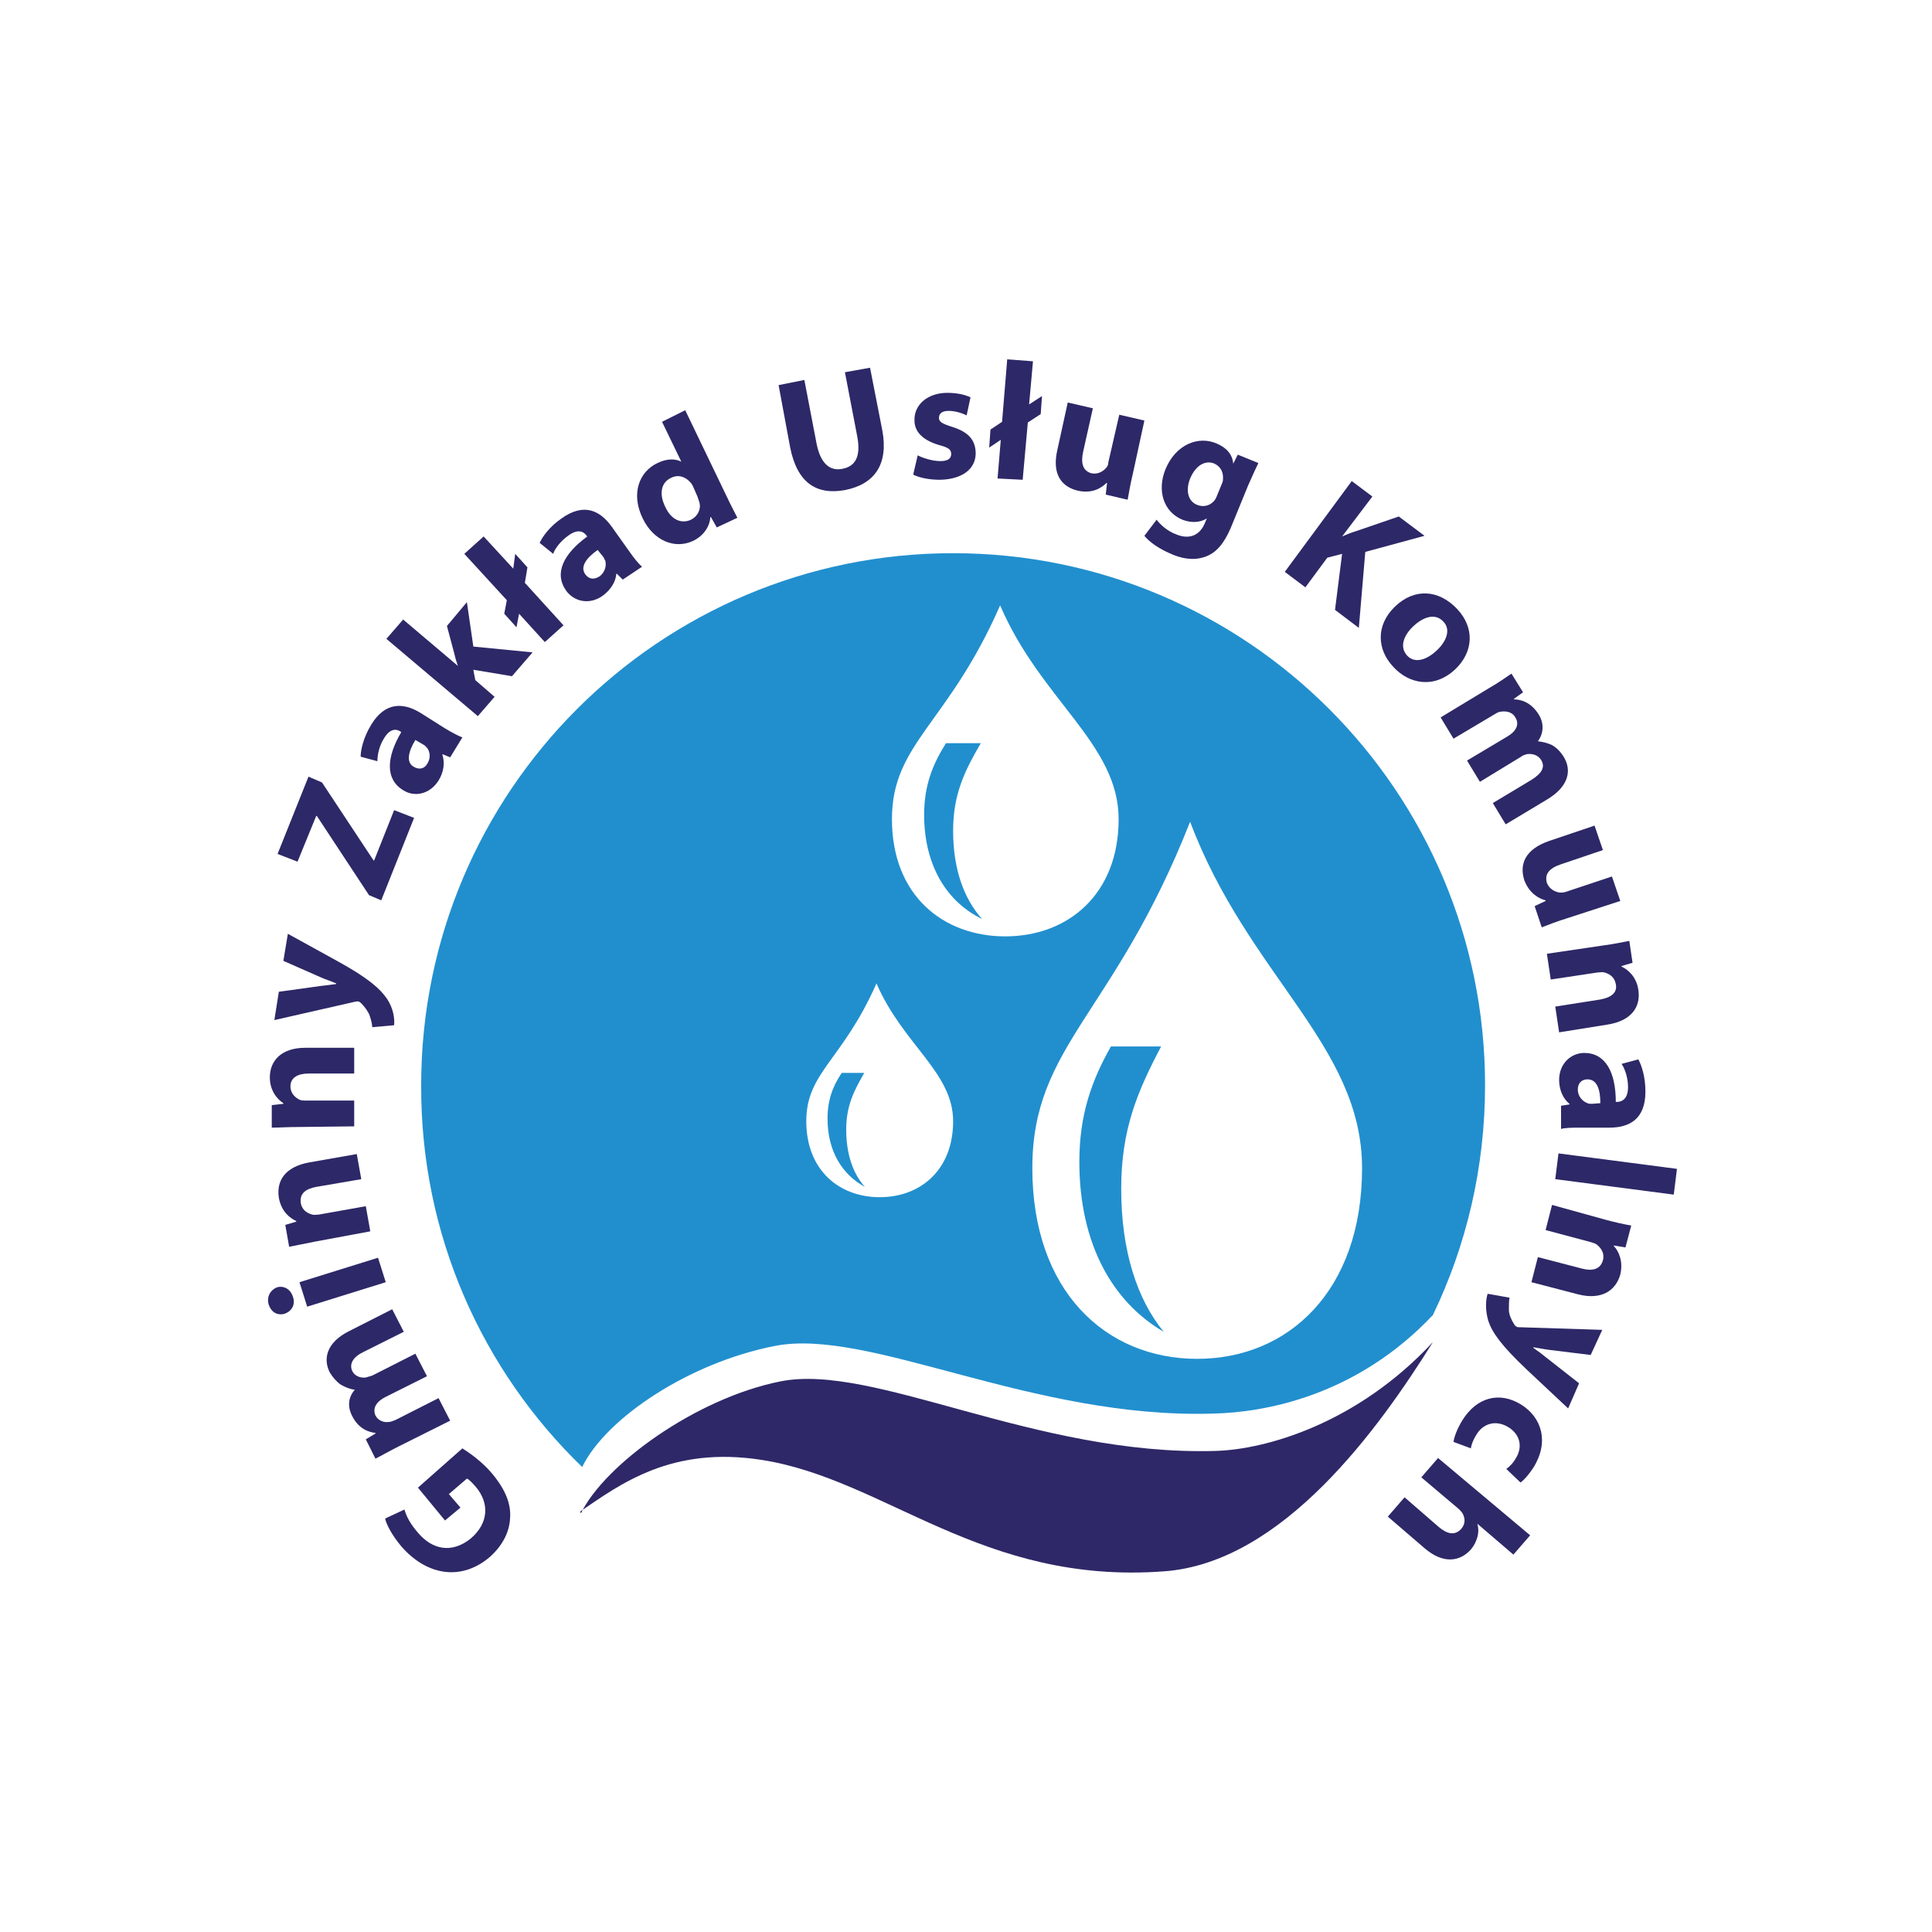 <?xml version="1.0" encoding="utf-8"?>
<!-- Generator: Adobe Illustrator 24.2.0, SVG Export Plug-In . SVG Version: 6.00 Build 0)  -->
<!DOCTYPE svg PUBLIC "-//W3C//DTD SVG 1.1//EN" "http://www.w3.org/Graphics/SVG/1.1/DTD/svg11.dtd">
<svg version="1.1" id="Warstwa_1" xmlns:x="http://ns.adobe.com/Extensibility/1.0/" xmlns:i="http://ns.adobe.com/AdobeIllustrator/10.0/" xmlns:graph="http://ns.adobe.com/Graphs/1.0/"
	 xmlns="http://www.w3.org/2000/svg" xmlns:xlink="http://www.w3.org/1999/xlink" x="0px" y="0px" width="300px" height="300px"
	 viewBox="0 0 300 300" style="enable-background:new 0 0 300 300;" xml:space="preserve">
<style type="text/css">
	.st0{fill:#FFFFFF;}
	.st1{opacity:0.51;fill:#218FCE;}
	.st2{fill:#218FCE;}
	.st3{fill:#2E2868;}
	.st4{fill:#2D2867;}
</style>
<rect class="st0" width="300" height="300"/>
<g>
	<g>
		<g>
			<path class="st1" d="M222.5,204.3l-0.1,0.2C222.4,204.4,222.4,204.3,222.5,204.3z"/>
			<path class="st2" d="M90.4,227.8c3.7-7.6,16.6-16.2,29.9-18.8c14.7-2.9,39.9,11.4,68.2,10.5c7.9-0.2,22.1-2.7,34-15.3
				c5.2-10.8,8.1-22.9,8.1-35.7c0-45.6-37-82.6-82.6-82.6s-82.6,37-82.6,82.6C65.3,191.8,74.9,212.8,90.4,227.8z"/>
		</g>
	</g>
	<path class="st3" d="M90.1,234.7c6.3-4.3,14.2-10.2,28.2-8c19.2,3,34.1,19.4,62.4,17.3c18.5-1.3,33.5-22.3,41.8-35.6
		c-11.8,12.7-26,16.7-33.8,16.9c-28,0.8-53-13.7-67.5-10.8c-13.1,2.6-27.3,12.9-31,20.5"/>
	<path class="st0" d="M155.3,94c-8.1,18.5-16.8,21.4-16.8,33.2s7.9,18.2,17.6,18.2c9.7,0,17.6-6.5,17.6-18.2S161.6,108.7,155.3,94z
		 M143.5,126.5c0-4.5,1.3-7.8,3.4-11.1h5.4c-2.5,4.3-4.3,7.9-4.3,13.6c0,6,1.7,10.6,4.5,13.7C147.1,140.1,143.5,134.5,143.5,126.5z"
		/>
	<path class="st0" d="M136.1,152.7c-5.3,12-10.9,13.8-10.9,21.4c0,7.6,5.1,11.8,11.4,11.8c6.3,0,11.4-4.2,11.4-11.8
		C148,166.5,140.2,162.2,136.1,152.7z M128.5,173.7c0-2.9,0.8-5,2.2-7.1h3.5c-1.6,2.8-2.8,5.1-2.8,8.8c0,3.9,1.1,6.9,2.9,8.9
		C130.8,182.4,128.5,178.8,128.5,173.7z"/>
	<path class="st0" d="M184.8,127.6c-11.8,30-24.5,34.7-24.5,53.8s11.4,29.6,25.6,29.6c14.1,0,25.6-10.5,25.6-29.6
		S193.8,151.5,184.8,127.6z M167.6,180.4c0-7.3,1.9-12.6,4.9-17.9h7.8c-3.7,7-6.2,12.9-6.2,22.1c0,9.7,2.5,17.2,6.6,22.2
		C172.8,202.2,167.6,193.2,167.6,180.4z"/>
	<g>
		<path class="st4" d="M71.8,224.9c1.1,0.7,3.1,2.1,4.6,3.9c2.1,2.5,3,4.8,2.8,7c-0.1,2.2-1.3,4.4-3.3,6.1
			c-4.5,3.7-9.8,2.6-13.6-1.8c-1.5-1.8-2.3-3.4-2.5-4.3l3-1.4c0.3,1,0.8,2.1,2.1,3.6c2.2,2.6,5.2,3.3,8.2,0.9c2.8-2.4,2.9-5.5,0.8-8
			c-0.6-0.7-1.1-1.2-1.4-1.3l-2.8,2.4l1.8,2.1l-2.4,2l-4.2-5.1L71.8,224.9z"/>
		<path class="st4" d="M61.9,224.6c-1.4,0.7-2.6,1.4-3.6,1.9l-1.5-3l1.5-0.9l0-0.1c-1-0.1-2.6-0.6-3.6-2.6c-0.8-1.5-0.6-3,0.4-4.1
			l0,0c-0.8-0.1-1.5-0.4-2.2-0.8c-0.7-0.5-1.2-1.1-1.7-1.9c-1.1-2.2-0.4-4.7,3-6.4l6.7-3.4l1.8,3.5l-6.2,3.1c-1.7,0.8-2.3,1.9-1.8,3
			c0.4,0.8,1.3,1.1,2.1,1c0.3-0.1,0.7-0.2,1-0.3l6.7-3.4l1.8,3.5l-6.4,3.2c-1.4,0.7-2.1,1.7-1.6,2.9c0.5,0.9,1.4,1.1,2.1,1
			c0.3,0,0.7-0.2,1-0.3l6.7-3.4l1.8,3.5L61.9,224.6z"/>
		<path class="st4" d="M43,199.9c1-0.3,2.1,0.2,2.5,1.5c0.4,1.2-0.2,2.2-1.3,2.6c-1.1,0.3-2.1-0.2-2.5-1.5
			C41.4,201.3,42,200.3,43,199.9z M59.9,199.1l-12.2,3.8l-1.2-3.8l12.2-3.8L59.9,199.1z"/>
		<path class="st4" d="M48.9,192.8c-1.6,0.3-2.9,0.6-4,0.8l-0.6-3.4l1.7-0.5l0-0.1c-0.9-0.4-2.3-1.4-2.7-3.6
			c-0.4-2.6,0.9-4.8,4.7-5.5l7.4-1.3l0.7,3.9l-7,1.2c-1.6,0.3-2.6,1-2.4,2.5c0.2,1.1,1,1.6,1.8,1.8c0.3,0.1,0.6,0,1,0l7.3-1.3
			l0.7,3.9L48.9,192.8z"/>
		<path class="st4" d="M46.3,175c-1.6,0-2.9,0.1-4.1,0.1l0-3.5l1.8-0.2v-0.1c-0.8-0.5-2.1-1.8-2.1-4c0-2.6,1.8-4.6,5.5-4.6l7.6,0
			l0,4l-7.1,0c-1.6,0-2.8,0.6-2.8,2c0,1.1,0.8,1.8,1.5,2.1c0.3,0.1,0.6,0.1,1,0.1l7.4,0l0,4L46.3,175z"/>
		<path class="st4" d="M43.3,154l6.5-0.9c0.8-0.1,1.8-0.2,2.4-0.3l0-0.1c-0.7-0.3-1.6-0.6-2.3-0.9l-5.9-2.6l0.7-4.2l7.8,4.3
			c4.7,2.6,6.5,4.2,7.6,5.8c1,1.5,1.2,3.1,1.1,4.1l-3.4,0.3c0-0.5-0.2-1.2-0.4-1.8c-0.2-0.6-0.8-1.4-1.3-1.9
			c-0.2-0.2-0.4-0.3-0.5-0.3c-0.2,0-0.3,0-0.7,0.1l-12.3,2.8L43.3,154z"/>
		<path class="st4" d="M57.3,139l-8.1-12.3l-0.1,0l-2.9,7.1l-3.1-1.2l4.8-12l2.1,0.9l8,12.1l0.1,0l3.1-7.8l3.1,1.2l-5.1,12.8
			L57.3,139z"/>
		<path class="st4" d="M69.1,113.1c1,0.6,2.1,1.2,2.7,1.4l-1.9,3.1l-1.2-0.5l0,0.1c0.4,1.3,0.2,2.7-0.6,4c-1.4,2.2-3.8,2.6-5.5,1.5
			c-2.8-1.7-2.6-5.1-0.3-9l-0.1-0.1c-0.6-0.4-1.6-0.6-2.6,1.1c-0.7,1.1-1,2.5-1,3.5l-2.6-0.7c0-1,0.4-2.9,1.6-4.9
			c2.2-3.7,5.1-3.5,7.7-1.9L69.1,113.1z M64.5,114.9c-1.1,1.8-1.5,3.5-0.2,4.2c0.9,0.5,1.7,0.2,2.1-0.6c0.5-0.8,0.4-1.9-0.2-2.5
			c-0.2-0.2-0.3-0.3-0.5-0.4L64.5,114.9z"/>
		<path class="st4" d="M71.1,103.4L71.1,103.4c-0.2-0.6-0.4-1.2-0.5-1.7l-1.2-4.5l3.1-3.7l1,6.9l9.2,0.9l-3.2,3.7l-6-1l0.3,1.6
			l3,2.6l-2.6,3L60,99.2l2.6-3L71.1,103.4z"/>
		<path class="st4" d="M84.6,99.7l-4-4.4l-0.4,2.1l-1.9-2.1l0.4-2.1L72.1,86l3-2.7l4.6,5L80,86l1.9,2.1l-0.4,2.4l6,6.6L84.6,99.7z"
			/>
		<path class="st4" d="M97.7,85.6c0.7,1,1.4,1.9,2,2.4L96.7,90l-0.9-0.9l-0.1,0c-0.1,1.3-0.9,2.5-2.1,3.4c-2.1,1.5-4.5,0.9-5.7-0.8
			c-1.9-2.7-0.4-5.7,3.3-8.4l-0.1-0.1c-0.4-0.6-1.3-1.2-2.9,0c-1.1,0.8-2,1.9-2.3,2.8l-2.1-1.7c0.4-0.9,1.5-2.5,3.4-3.8
			c3.5-2.5,6-1.2,7.8,1.3L97.7,85.6z M92.8,85.4c-1.7,1.2-2.8,2.6-1.9,3.8c0.6,0.8,1.4,0.8,2.2,0.3c0.8-0.6,1.1-1.6,0.9-2.4
			c-0.1-0.2-0.2-0.4-0.3-0.6L92.8,85.4z"/>
		<path class="st4" d="M106.4,63.7l6.4,13.3c0.6,1.3,1.3,2.6,1.7,3.4l-3.2,1.5l-0.9-1.6l-0.1,0c-0.1,1.6-1.2,3-2.7,3.7
			c-2.8,1.3-6.1,0-7.8-3.5c-1.9-3.9-0.5-7.3,2.3-8.6c1.4-0.7,2.8-0.7,3.7-0.2l0,0l-3-6.2L106.4,63.7z M107.6,75.5
			c-0.1-0.2-0.2-0.4-0.4-0.6c-0.7-0.8-1.8-1.3-3-0.7c-1.7,0.8-1.8,2.7-0.9,4.5c0.9,2,2.5,2.7,4,2c1-0.5,1.6-1.6,1.3-2.7
			c-0.1-0.3-0.2-0.6-0.3-0.9L107.6,75.5z"/>
		<path class="st4" d="M124.9,59l1.9,9.9c0.6,3,2,4.3,4,3.9c2.1-0.4,2.9-2,2.3-5.1l-1.9-9.9l3.9-0.7l1.9,9.7c1,5.3-1.2,8.4-5.8,9.3
			c-4.4,0.8-7.4-1.1-8.5-6.6l-1.8-9.7L124.9,59z"/>
		<path class="st4" d="M142.5,70.7c0.7,0.4,2.3,0.9,3.5,0.9c1.2,0,1.7-0.4,1.7-1.1c0-0.7-0.4-1-1.9-1.4c-2.7-0.8-3.8-2.2-3.8-3.8
			c-0.1-2.4,2-4.3,5.1-4.3c1.5,0,2.8,0.3,3.6,0.7l-0.6,2.8c-0.6-0.3-1.7-0.7-2.8-0.7c-1,0-1.5,0.4-1.5,1.1c0,0.6,0.5,0.9,2.1,1.4
			c2.5,0.8,3.5,2,3.6,3.9c0.1,2.4-1.8,4.2-5.5,4.3c-1.7,0-3.2-0.3-4.2-0.8L142.5,70.7z"/>
		<path class="st4" d="M154.9,74.3l0.5-6l-1.8,1.2l0.2-2.8l1.8-1.2l0.8-9.7l4,0.3l-0.6,6.7l2-1.3l-0.2,2.8l-2,1.3l-0.8,8.9
			L154.9,74.3z"/>
		<path class="st4" d="M175.9,73.6c-0.4,1.6-0.6,3-0.8,4l-3.4-0.8l0.2-1.8l-0.1,0c-0.7,0.7-2.1,1.7-4.4,1.2
			c-2.6-0.6-4.1-2.6-3.2-6.4l1.6-7.3l3.9,0.9l-1.5,6.7c-0.4,1.8-0.1,3,1.3,3.4c1.1,0.2,1.9-0.4,2.3-0.9c0.2-0.2,0.3-0.5,0.3-0.8
			l1.7-7.4l3.9,0.9L175.9,73.6z"/>
		<path class="st4" d="M191.1,82c-1,2.3-2.2,3.9-4.1,4.5c-1.8,0.6-3.7,0.2-5.4-0.6c-1.6-0.7-3.1-1.7-3.9-2.7l1.9-2.5
			c0.6,0.8,1.7,1.8,3.1,2.3c1.7,0.7,3.5,0.4,4.4-1.8l0.3-0.7l0,0c-1.1,0.7-2.5,0.7-3.8,0.2c-2.9-1.2-4-4.5-2.6-7.9
			c1.6-3.8,5.1-5.2,8-3.9c1.6,0.7,2.4,1.8,2.5,3.1l0,0l0.7-1.4l3.2,1.3c-0.4,0.8-0.8,1.7-1.6,3.5L191.1,82z M189.7,75.2
			c0.1-0.2,0.2-0.5,0.2-0.7c0.1-1.1-0.3-2-1.3-2.5c-1.4-0.6-2.9,0.2-3.8,2.3c-0.7,1.8-0.4,3.5,1.1,4.1c1,0.4,2,0.1,2.6-0.6
			c0.2-0.2,0.4-0.6,0.5-0.9L189.7,75.2z"/>
		<path class="st4" d="M209.9,74.7l3.2,2.4l-4.7,6.2l0,0c0.7-0.3,1.4-0.6,2.1-0.8l6.7-2.3l4,3l-9.2,2.5L211,97.5l-3.7-2.8l1.1-8.7
			l-2.3,0.6l-3.4,4.6l-3.2-2.4L209.9,74.7z"/>
		<path class="st4" d="M226,103.9c-3.4,3.2-7.3,2.2-9.6-0.3c-2.6-2.7-2.8-6.5,0.2-9.4c3-2.9,6.8-2.7,9.7,0.4
			C229,97.5,228.8,101.2,226,103.9z M219.5,97.2c-1.6,1.5-2.2,3.3-1,4.6c1.1,1.2,2.9,0.8,4.6-0.8c1.4-1.3,2.3-3.2,1-4.5
			C222.8,95.1,220.9,95.9,219.5,97.2z"/>
		<path class="st4" d="M231.3,106.8c1.4-0.8,2.5-1.6,3.4-2.2l1.8,2.9l-1.4,1l0,0.1c1,0,2.6,0.4,3.8,2.3c0.9,1.4,0.8,3-0.1,4.2l0,0
			c0.8,0.1,1.6,0.3,2.2,0.6c0.7,0.4,1.3,1,1.8,1.8c1.3,2.1,0.8,4.6-2.5,6.6l-6.5,3.9l-2-3.3l6-3.6c1.6-1,2.2-2,1.5-3.1
			c-0.5-0.8-1.4-1-2.2-0.9c-0.3,0.1-0.7,0.2-0.9,0.4l-6.4,3.9l-2-3.3l6.2-3.7c1.4-0.8,2-1.9,1.3-3c-0.5-0.9-1.5-1-2.2-0.9
			c-0.3,0-0.7,0.2-1,0.4l-6.4,3.8l-2-3.3L231.3,106.8z"/>
		<path class="st4" d="M243.3,142.6c-1.6,0.5-2.9,1-3.9,1.4l-1.1-3.3l1.7-0.8l0-0.1c-0.9-0.2-2.5-1-3.3-3.1
			c-0.8-2.5,0.1-4.8,3.8-6.1l7.1-2.4l1.3,3.8l-6.5,2.2c-1.8,0.6-2.6,1.5-2.2,2.9c0.4,1,1.3,1.4,2,1.5c0.3,0,0.5,0,0.9-0.1l7.2-2.4
			l1.3,3.8L243.3,142.6z"/>
		<path class="st4" d="M249,146.8c1.6-0.2,2.9-0.5,4-0.7l0.5,3.4l-1.7,0.5l0,0.1c0.9,0.4,2.3,1.5,2.6,3.6c0.4,2.6-1,4.8-4.8,5.4
			l-7.5,1.2l-0.6-4l7-1.1c1.6-0.3,2.7-1,2.4-2.4c-0.2-1.1-1-1.6-1.8-1.8c-0.3-0.1-0.6,0-1,0l-7.3,1.1l-0.6-4L249,146.8z"/>
		<path class="st4" d="M245.5,175.1c-1.2,0-2.4,0-3.1,0.2l0-3.6l1.3-0.2l0-0.1c-1-0.8-1.6-2.2-1.6-3.7c0-2.6,1.9-4.2,3.9-4.2
			c3.3,0,4.9,3,4.9,7.6h0.2c0.7,0,1.7-0.4,1.7-2.3c0-1.3-0.4-2.7-1-3.6l2.6-0.7c0.5,0.9,1.1,2.7,1.1,5c0,4.3-2.5,5.6-5.6,5.6
			L245.5,175.1z M248.5,171.3c0-2.1-0.5-3.7-2-3.7c-1,0-1.5,0.7-1.5,1.6c0,1,0.7,1.8,1.5,2.1c0.2,0.1,0.4,0.1,0.7,0.1L248.5,171.3z"
			/>
		<path class="st4" d="M260.4,181.5l-0.5,4l-18.4-2.4l0.5-4L260.4,181.5z"/>
		<path class="st4" d="M249.3,189.4c1.5,0.4,2.8,0.7,4,0.9l-0.9,3.4l-1.8-0.3l0,0.1c0.7,0.7,1.5,2.3,1,4.4c-0.7,2.5-2.9,4-6.5,3.1
			l-7.3-1.9l1-3.9l6.9,1.8c1.6,0.4,2.8,0.1,3.2-1.3c0.3-1.1-0.3-1.9-0.9-2.4c-0.2-0.2-0.6-0.3-0.9-0.4l-7.1-1.9l1-3.9L249.3,189.4z"
			/>
		<path class="st4" d="M247,210.4l-6.5-0.8c-0.8-0.1-1.7-0.3-2.4-0.4l0,0.1c0.6,0.4,1.4,1,2,1.5l5.1,4l-1.7,3.9l-6.5-6.1
			c-3.9-3.7-5.3-5.7-5.9-7.5c-0.5-1.7-0.4-3.3-0.1-4.2l3.4,0.6c-0.1,0.5-0.1,1.2-0.1,1.9c0,0.7,0.4,1.6,0.8,2.2
			c0.1,0.2,0.3,0.4,0.4,0.4c0.1,0.1,0.3,0.1,0.7,0.1l12.6,0.4L247,210.4z"/>
		<path class="st4" d="M225.7,223.9c0.1-0.8,0.6-2.1,1.4-3.4c2.2-3.5,5.7-4.5,9.1-2.4c3.2,2,4.4,5.8,1.9,9.8c-0.6,0.9-1.3,1.8-2,2.3
			l-2.2-2.1c0.4-0.3,1-0.8,1.5-1.7c1.1-1.8,0.6-3.7-1.2-4.8c-2-1.2-3.9-0.5-4.9,1.1c-0.5,0.8-0.8,1.5-0.9,2.2L225.7,223.9z"/>
		<path class="st4" d="M237.6,238.4l-2.6,3l-5.6-4.8l0,0c0.2,0.7,0.2,1.4,0,2.1c-0.2,0.7-0.5,1.3-1,1.9c-1.7,1.9-4.3,2.3-7.2-0.2
			l-5.7-4.9l2.6-3l5.3,4.6c1.3,1.1,2.5,1.4,3.5,0.3c0.7-0.8,0.6-1.7,0.2-2.4c-0.1-0.2-0.4-0.5-0.6-0.7l-5.8-4.9l2.6-3L237.6,238.4z"
			/>
	</g>
</g>
</svg>
